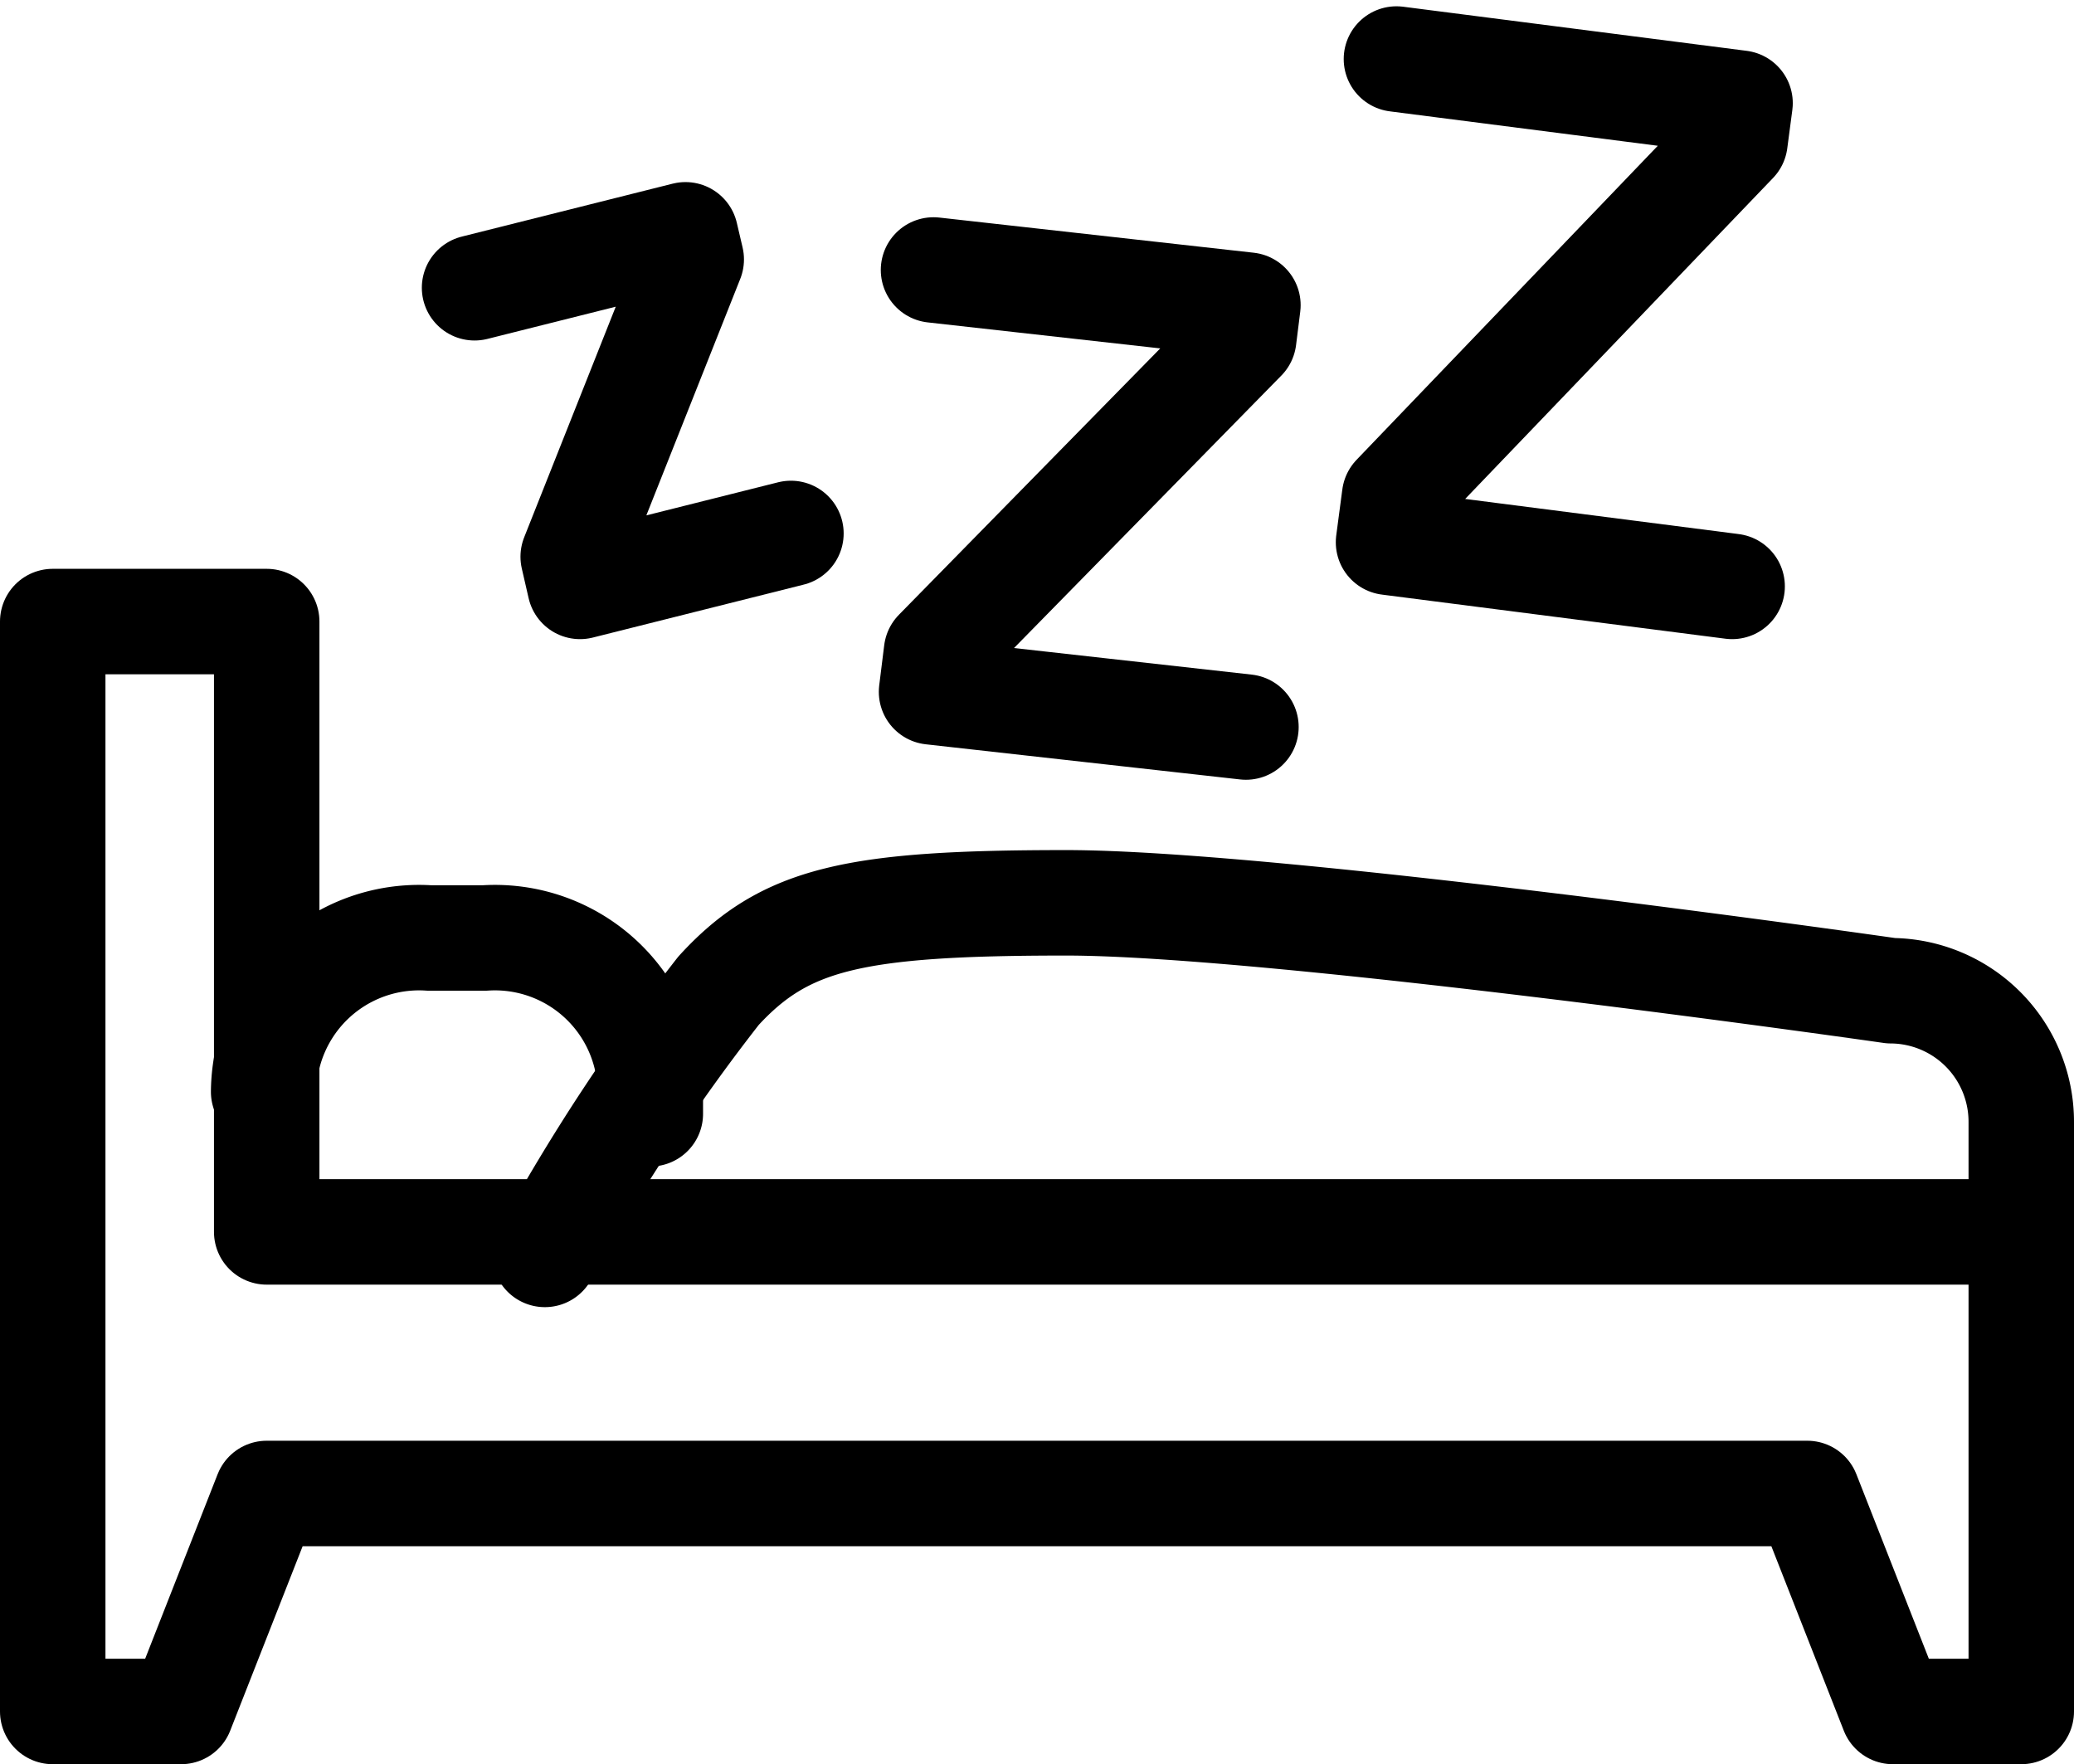 <svg xmlns="http://www.w3.org/2000/svg" width="59" height="50.179" viewBox="0 0 59 50.179">
  <g id="Group_13" data-name="Group 13" transform="translate(1.5 1.679)">
    <g id="Component_5_1" data-name="Component 5 – 1">
      <path id="Stroke_1" data-name="Stroke 1" d="M0,4.375A4.421,4.421,0,0,1,4.714,0H6.287A4.42,4.42,0,0,1,11,4.375V5" transform="translate(6 25)" fill="none" stroke="#000" stroke-linecap="round" stroke-linejoin="round" stroke-miterlimit="10" stroke-width="3"/>
      <path id="Stroke_3" data-name="Stroke 3" d="M42,10V6.25A3.728,3.728,0,0,0,38.294,2.5S20.846,0,14.824,0,6.831.436,4.941,2.5A55.417,55.417,0,0,0,0,10" transform="translate(14 24)" fill="none" stroke="#000" stroke-linecap="round" stroke-linejoin="round" stroke-miterlimit="10" stroke-width="3"/>
      <path id="Stroke_5" data-name="Stroke 5" d="M6.087,17.36V0H0V31H3.652l2.435-6.2H49.913L52.348,31H56V17.36Z" transform="translate(0 16)" fill="none" stroke="#000" stroke-linecap="round" stroke-linejoin="round" stroke-miterlimit="10" stroke-width="3"/>
      <path id="Stroke_7" data-name="Stroke 7" d="M.225,0,10,1.255l-.144,1.09L.173,12.438,0,13.745,9.775,15" transform="translate(38)" fill="none" stroke="#000" stroke-linecap="round" stroke-linejoin="round" stroke-miterlimit="10" stroke-width="3"/>
      <path id="Stroke_9" data-name="Stroke 9" d="M.056,0,9,1l-.119.952L.142,10.858,0,12l8.944,1" transform="translate(25 6)" fill="none" stroke="#000" stroke-linecap="round" stroke-linejoin="round" stroke-miterlimit="10" stroke-width="3"/>
      <path id="Stroke_11" data-name="Stroke 11" d="M0,1.506,6,0l.164.7L2.806,9.156,3,10,9,8.494" transform="translate(12 5)" fill="none" stroke="#000" stroke-linecap="round" stroke-linejoin="round" stroke-miterlimit="10" stroke-width="3"/>
    </g>
  </g>
</svg>
